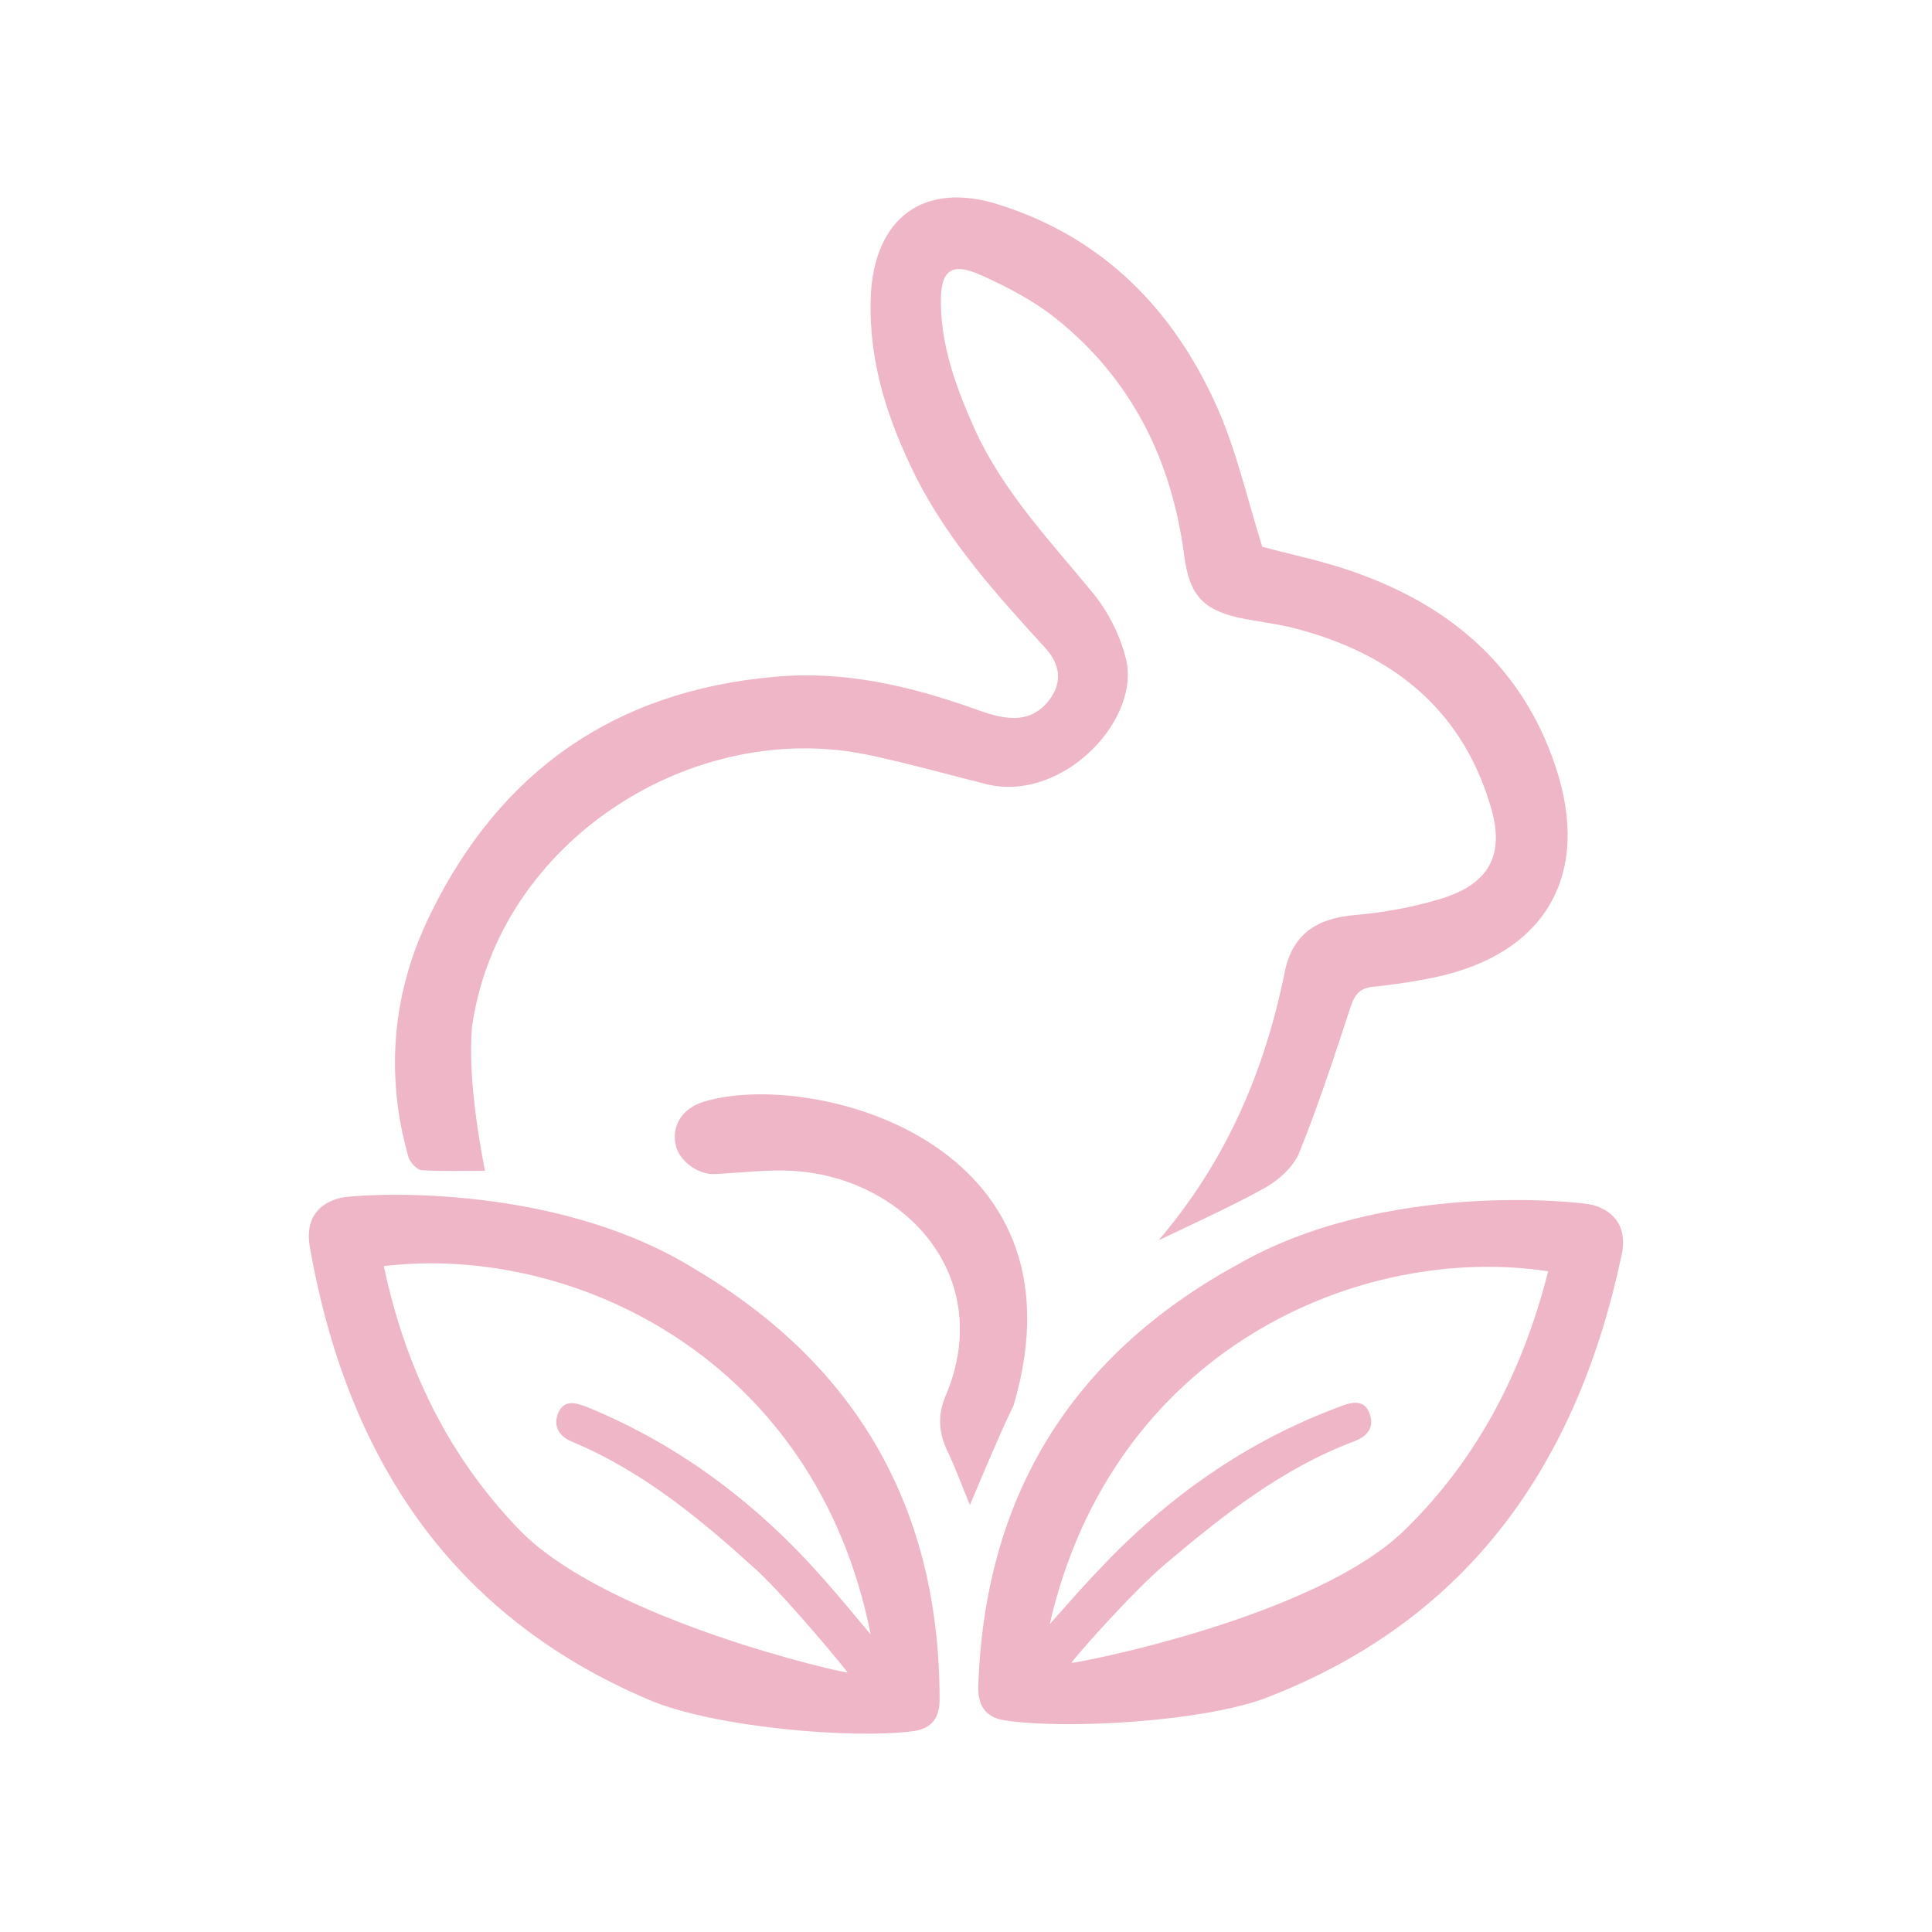 <svg xml:space="preserve" style="enable-background:new 0 0 300 300;" viewBox="0 0 300 300" y="0px" x="0px" xmlns:xlink="http://www.w3.org/1999/xlink" xmlns="http://www.w3.org/2000/svg" id="Layer_1" version="1.1">
<style type="text/css">
	.st0{fill:#EEB6C6;}
</style>
<g>
	<path d="M179.9,192.6c10.5-12.3,16.5-26.3,19.6-41.7c1.2-5.8,4.9-8.3,10.8-8.8c4.5-0.4,9-1.2,13.3-2.5
		c7.7-2.3,10.2-6.9,7.8-14.6c-4.6-15.3-15.7-23.7-30.6-27.5c-2.8-0.7-5.7-1-8.5-1.6c-5.7-1.3-7.6-3.7-8.4-9.5
		c-1.9-14.9-8.2-27.6-20-37c-3.4-2.7-7.4-4.8-11.4-6.6c-4.8-2.2-6.5-0.9-6.4,4.4c0.1,6.8,2.4,13,5.1,19.1
		c4.4,9.9,11.8,17.6,18.6,25.9c2.2,2.7,4,6.2,4.9,9.6c2.9,9.5-9.4,22.8-21.4,20c-6-1.5-12-3.2-18.1-4.5c-27.5-6-57.8,13.3-61.9,42.1
		c-0.8,8.8,1.8,21.2,2,22.4c-3.5,0-6.7,0.1-9.9-0.1c-0.7-0.1-1.8-1.3-2-2.1c-3.7-13.1-2.4-26,3.6-38c10.8-21.9,28.5-34.3,53.2-36.5
		c10.9-1,21.1,1.4,31.2,5c3.9,1.4,8.4,2.8,11.6-1.5c2-2.7,1.6-5.5-0.7-8c-7.5-8.2-14.9-16.4-20-26.4c-4.4-8.8-7.4-17.8-7.1-27.8
		c0.4-12.6,8.3-18.5,20.3-14.5c15.8,5.1,26.6,16.1,33.3,30.9c3.1,6.8,4.8,14.4,7.2,22.1c4.4,1.2,10,2.3,15.3,4.3
		c14.5,5.3,25.2,14.8,30.2,29.7c5.7,16.9-1.5,29.3-18.9,32.9c-3,0.6-6.1,1.1-9.2,1.4c-2.2,0.2-3,1.1-3.7,3.2c-2.5,7.6-5,15.3-8,22.7
		c-0.9,2.1-3.1,4.1-5.2,5.3C191.3,187.3,185.7,189.8,179.9,192.6z" class="st0"></path>
	<path d="M155.8,267.1c-2.8-0.5-3.9-2.3-3.9-5c0.9-29.5,14.3-51.5,40.2-65.7c22.9-13.2,53.3-9.8,55.2-9.3
		c3.6,1,5.4,3.7,4.5,7.8c-6.8,32.1-23.5,56.5-55.1,68.7C186.8,267.4,165.1,268.6,155.8,267.1z M166.4,258.2
		c0.1,0.2,37.7-6.9,51.7-20.6c11.4-11.1,18.4-24.8,22.3-40.2c-29.1-4.4-67.6,12-77.4,54.8c2.7-3,5-5.7,7.5-8.3
		c10.6-11.3,23-20.1,37.6-25.5c1.8-0.7,3.8-1.2,4.6,1.2c0.7,2-0.3,3.4-2.4,4.2c-11.2,4.2-20.4,11.5-29.4,19.1
		C175.8,247.2,166.2,258.1,166.4,258.2z" class="st0"></path>
	<path d="M100.9,264c-31.2-13.2-47.1-38.1-52.8-70.4c-0.7-4.1,1.1-6.7,4.8-7.6c1.9-0.5,32.4-2.9,54.9,11
		c25.4,15,38.1,37.4,38.1,66.9c0,2.8-1.2,4.5-4,4.9C132.4,270.1,110.8,268.2,100.9,264z M117.6,243.9c-8.7-7.9-17.7-15.4-28.7-20
		c-2-0.8-3-2.3-2.3-4.3c0.9-2.4,2.8-1.8,4.6-1.1c14.4,5.9,26.5,15.1,36.7,26.7c2.4,2.7,4.7,5.5,7.3,8.6c-8.5-43-46.4-60.7-75.6-57.2
		c3.3,15.6,9.9,29.4,21,40.9c13.6,14.1,50.8,22.4,51,22.2C131.6,259.5,122.4,248.4,117.6,243.9z" class="st0"></path>
	<path d="M150.6,233.7c-1.2-2.9-2.2-5.7-3.5-8.4c-1.4-2.9-1.5-5.8-0.2-8.7c7.7-18.4-6.4-33.8-23.9-34.8
		c-3.9-0.2-7.9,0.3-11.9,0.5c-2.6,0.2-5.7-2-6.2-4.6c-0.6-3,1.1-5.6,4.3-6.6c16.3-5.1,60.4,5.7,48.2,47.1
		C155,223.2,152.9,228.3,150.6,233.7z" class="st0"></path>
</g>
</svg>
